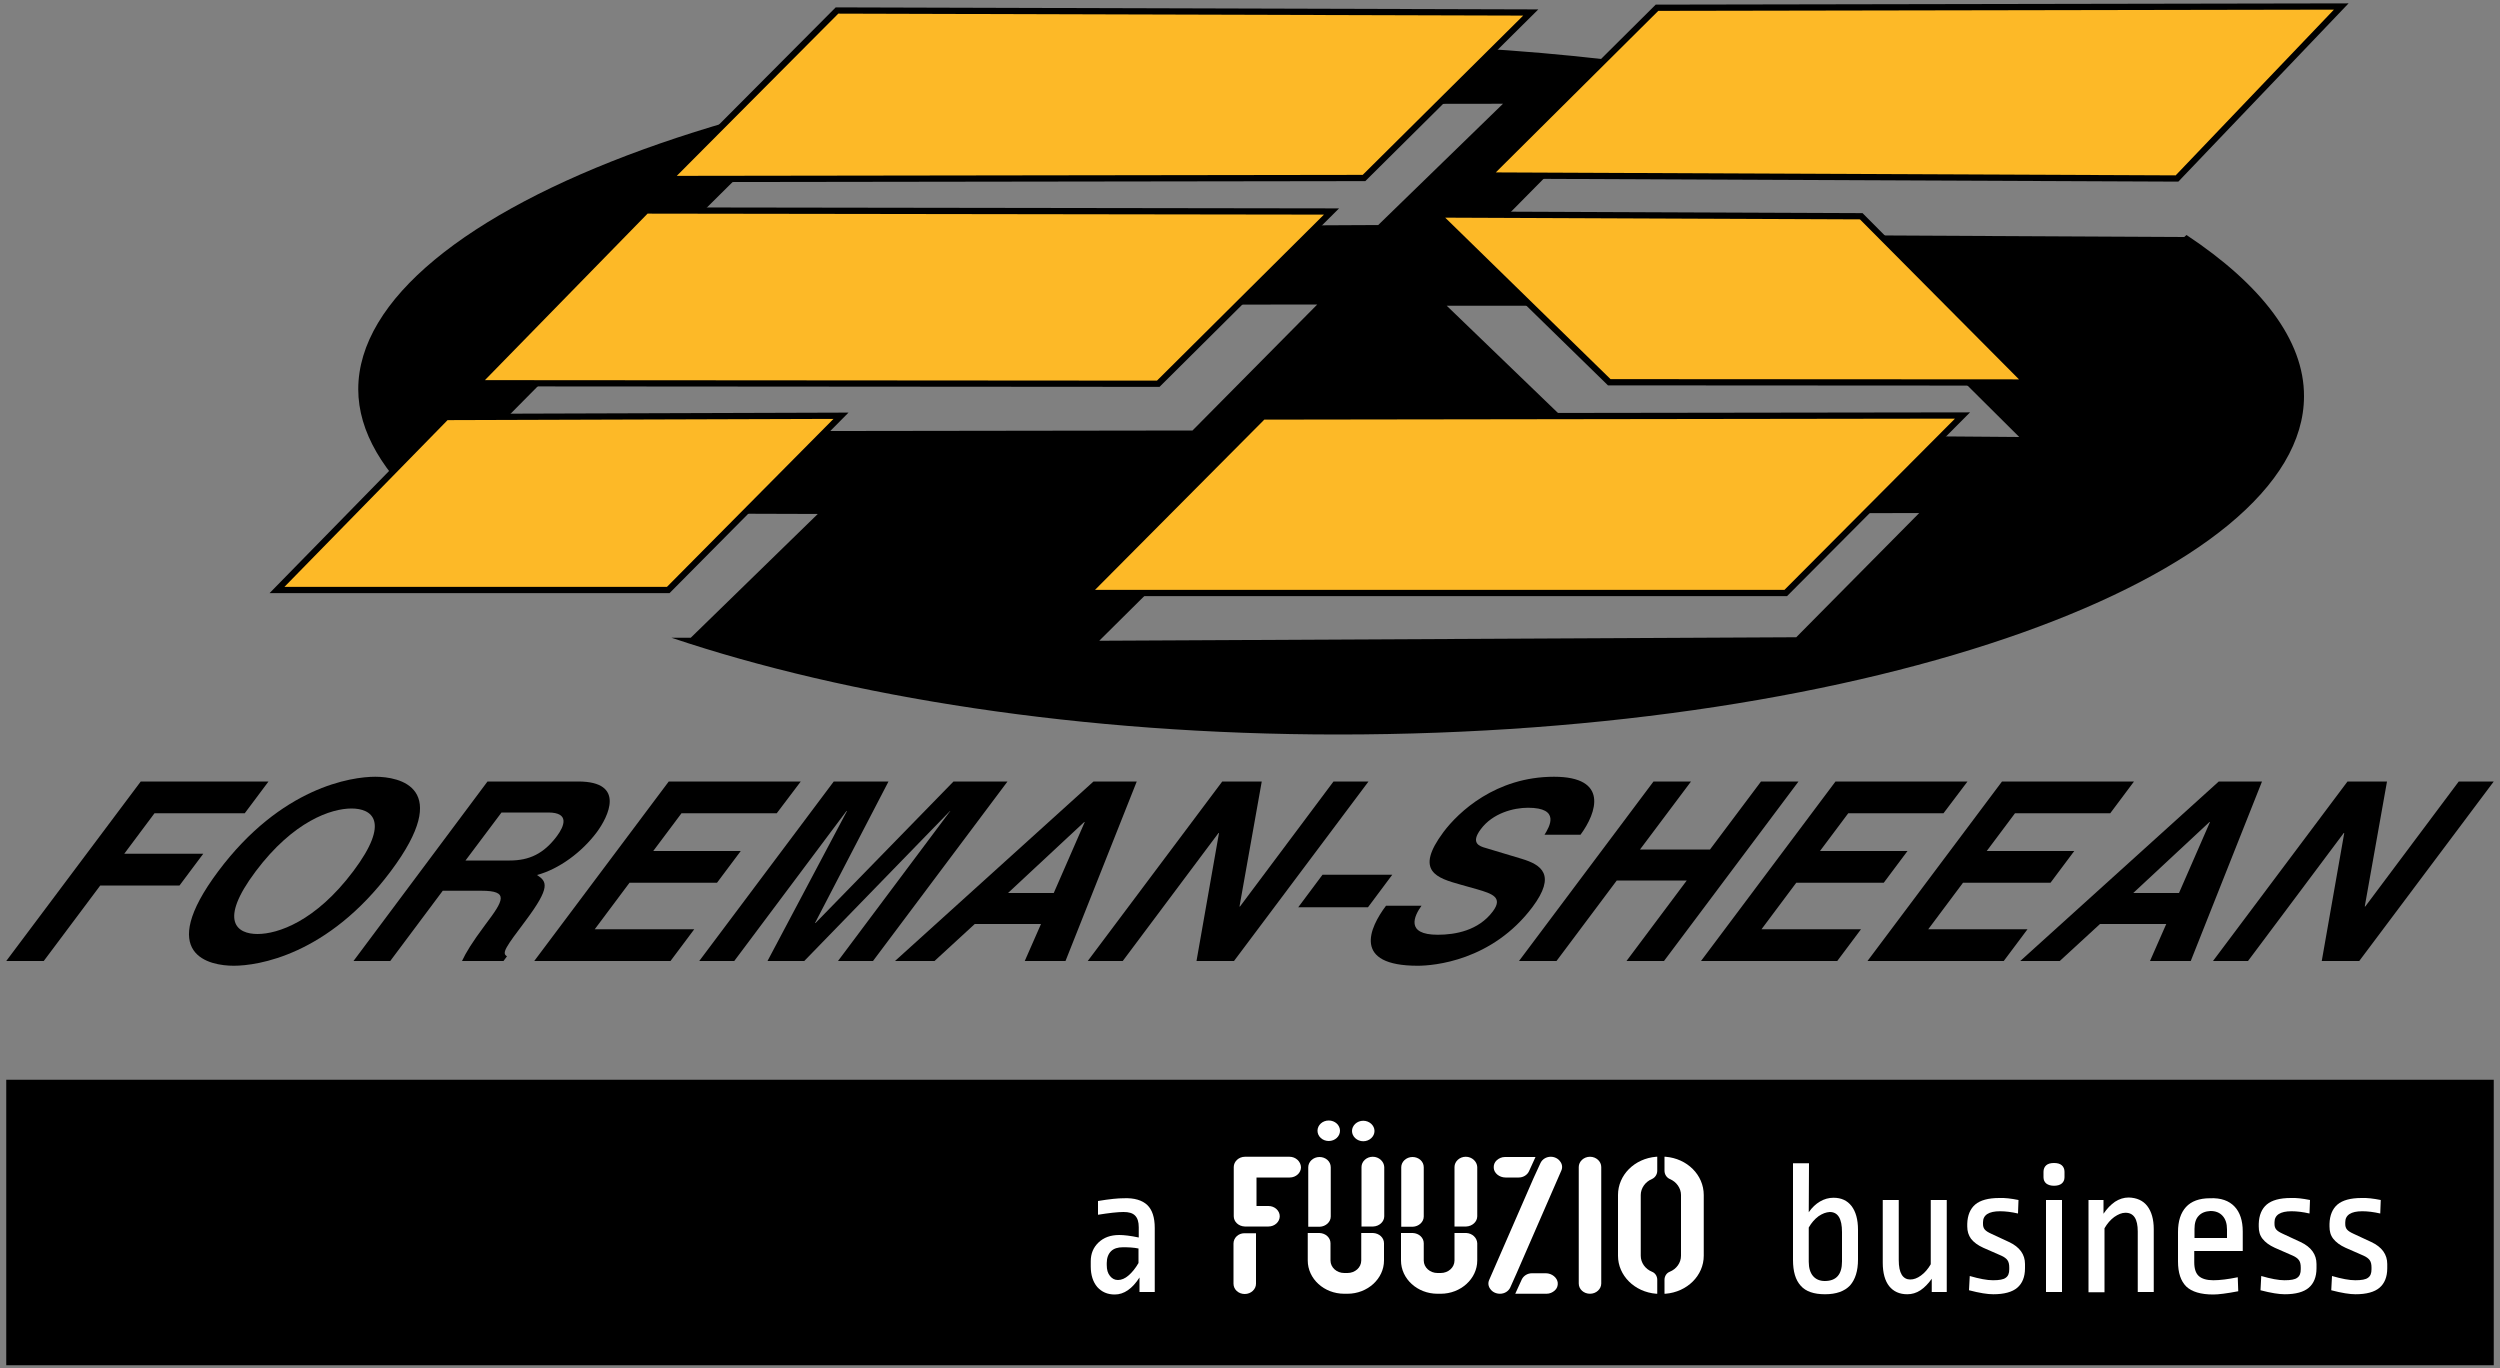 <?xml version="1.0" encoding="utf-8"?>
<!-- Generator: Adobe Illustrator 16.0.0, SVG Export Plug-In . SVG Version: 6.00 Build 0)  -->
<!DOCTYPE svg PUBLIC "-//W3C//DTD SVG 1.1//EN" "http://www.w3.org/Graphics/SVG/1.1/DTD/svg11.dtd">
<svg version="1.1" id="Layer_1" xmlns="http://www.w3.org/2000/svg" xmlns:xlink="http://www.w3.org/1999/xlink" x="0px" y="0px"
	 width="1000px" height="547.4px" viewBox="0 0 1000 547.4" style="enable-background:new 0 0 1000 547.4;" xml:space="preserve">
<rect x="0" y="0" width="1000" height="547.4" fill="#808080" stroke="none"/>
<style type="text/css">
<![CDATA[
	.st0{fill:#FDB927;stroke:#000000;stroke-width:2.5;}
	.st1{fill:#FFFFFF;}
]]>
</style>
<g>
	<rect x="2.5" y="431.9" width="995" height="114.2"/>
	<g>
		<g>
			<path class="st1" d="M636,462.7c-2.5,0-4.5,1.9-4.5,4.1v46.6c0,2.3,2,4.1,4.5,4.1s4.5-1.9,4.5-4.1v-46.6
				C640.5,464.6,638.5,462.7,636,462.7z"/>
			<path class="st1" d="M493.4,497.4v16.1c0,2.3,2,4.1,4.5,4.1c2.5,0,4.5-1.9,4.5-4.1v-20.2h-4.7
				C495.4,493.3,493.4,495.1,493.4,497.4z"/>
			<path class="st1" d="M515.8,462.7H498c-2.5,0-4.5,1.9-4.5,4.1v19.7c0,2.2,1.9,4,4.4,4.1h9.5c2.5,0,4.5-1.9,4.5-4.1
				c0-2.2-2-4.1-4.5-4.1h-4.8V471h13.3c2.5,0,4.5-1.9,4.5-4.1C520.3,464.6,518.3,462.7,515.8,462.7z"/>
			<path class="st1" d="M586.5,493.2h-4.7v11c0,2.8-2.5,5-5.5,5H575c-3,0-5.5-2.2-5.5-5v-6.9c0-2.2-1.9-4-4.4-4.1h-4.7v11
				c0,7.3,6.5,13.3,14.6,13.3h1.3c8,0,14.6-6,14.6-13.3v-6.9C590.8,495.1,588.9,493.3,586.5,493.2z"/>
			<path class="st1" d="M586.3,462.7c-2.5,0-4.5,1.9-4.5,4.1v23.8h0.8h3.9c2.4-0.1,4.4-1.9,4.4-4.1v-19.7
				C590.8,464.6,588.8,462.7,586.3,462.7z"/>
			<path class="st1" d="M565.1,490.7c2.4-0.1,4.4-1.9,4.4-4.1v-19.7c0-2.3-2-4.1-4.5-4.1s-4.5,1.9-4.5,4.1v23.8H565.1L565.1,490.7z"
				/>
			<path class="st1" d="M602.2,471h5.3c1.8,0,3.4-1,4.1-2.5l2.6-5.7H602c-1.3,0-2.4,0.5-3.3,1.3c-0.9,0.8-1.3,1.9-1.2,3.1
				C597.6,469.2,599.7,471,602.2,471z"/>
			<path class="st1" d="M618.3,509.3h-5.5c-1.8,0-3.4,1-4.1,2.5l-2.6,5.7h12.5c1.3,0,2.4-0.5,3.3-1.3c0.9-0.8,1.3-1.9,1.2-3.1
				C622.9,511.1,620.8,509.3,618.3,509.3z"/>
			<path class="st1" d="M549.2,493.2h-4.7v11c0,2.8-2.5,5-5.5,5h-1.3c-3,0-5.5-2.2-5.5-5v-6.9c0-2.2-1.9-4-4.4-4.1h-4.7v11
				c0,7.3,6.5,13.3,14.6,13.3h1.3c8,0,14.6-6,14.6-13.3v-6.9C553.6,495.1,551.7,493.3,549.2,493.2z"/>
			<path class="st1" d="M549.1,462.7c-2.5,0-4.5,1.9-4.5,4.1v23.8h0.8h3.9c2.4-0.1,4.4-1.9,4.4-4.1v-19.7
				C553.6,464.6,551.6,462.7,549.1,462.7z"/>
			<path class="st1" d="M527.9,490.7c2.4-0.1,4.4-1.9,4.4-4.1v-19.7c0-2.3-2-4.1-4.5-4.1s-4.5,1.9-4.5,4.1v23.8H527.9L527.9,490.7z"
				/>
			<ellipse class="st1" cx="531.5" cy="452.3" rx="4.5" ry="4.1"/>
			<path class="st1" d="M545.3,456.5c2.5,0,4.5-1.9,4.5-4.1s-2-4.1-4.5-4.1s-4.5,1.9-4.5,4.1S542.8,456.5,545.3,456.5z"/>
			<path class="st1" d="M620.3,462.7c-1.8,0-3.4,1-4.1,2.5l-2.8,6.1l-17.7,40.6c-0.6,1.3-0.4,2.7,0.5,3.8c0.8,1.1,2.2,1.8,3.8,1.8
				c1.8,0,3.4-1,4.1-2.5l2.5-5.6l17.9-41.1c0.6-1.3,0.4-2.7-0.5-3.8C623.2,463.4,621.8,462.7,620.3,462.7z"/>
		</g>
		<g>
			<path class="st1" d="M662.9,511.9c0-1.4-0.8-2.7-2.1-3.2l0,0c-2.7-1.1-4.5-3.6-4.5-6.4V478c0-2.7,1.8-5.3,4.5-6.4l0,0
				c1.3-0.6,2.1-1.9,2.1-3.3v-5.6h-0.4c-8.7,0.7-15.3,7.3-15.3,15.3v24.3c0,7.9,6.6,14.5,15.3,15.2h0.4V511.9z"/>
		</g>
		<g>
			<path class="st1" d="M665.8,511.9c0-1.4,0.8-2.7,2.1-3.2l0,0c2.7-1.1,4.5-3.6,4.5-6.4V478c0-2.7-1.8-5.3-4.5-6.4l0,0
				c-1.3-0.6-2.1-1.9-2.1-3.3v-5.6h0.4c8.7,0.7,15.3,7.3,15.3,15.3v24.3c0,7.9-6.6,14.5-15.3,15.2h-0.4V511.9z"/>
		</g>
	</g>
	<g>
		<path class="st1" d="M458.9,482c2,1.9,3,5,3,9.2v25.6h-6.1V511c-2.9,4.5-6.2,6.8-9.9,6.8c-2.9,0-5.2-1-7-3c-1.7-2-2.6-4.8-2.6-8.2
			v-2.1c0-3,1-5.5,3.1-7.5s4.8-3,8.3-3c1.9,0,4.5,0.3,7.8,1v-4.1c0-2.2-0.5-3.7-1.5-4.7s-2.5-1.4-4.6-1.4c-2.4,0-5.8,0.4-10.2,1.1
			v-5.5c4.7-0.8,8.1-1.1,10.2-1.1C453.7,479.1,456.9,480.1,458.9,482z M444.4,500.5c-1.1,1.1-1.7,2.7-1.7,4.7v0.8
			c0,1.9,0.4,3.3,1.3,4.4s1.9,1.6,3.2,1.6c1.4,0,2.8-0.6,4.2-1.8s2.8-2.9,4-5v-5.8c-1.9-0.4-4-0.5-6.2-0.5
			C447.1,498.9,445.5,499.4,444.4,500.5z"/>
	</g>
	<g>
		<path class="st1" d="M723.5,484.9c1.3-1.9,2.8-3.3,4.5-4.3s3.5-1.5,5.4-1.5c3.1,0,5.5,1.1,7.2,3.3c1.7,2.2,2.6,5.4,2.6,9.5v11.9
			c0,4.6-1.1,8-3.2,10.4c-2.2,2.3-5.5,3.5-10,3.5c-4.4,0-7.7-1.1-9.7-3.4c-2.1-2.3-3.1-5.7-3.1-10.3v-38.7h6.4L723.5,484.9
			L723.5,484.9z M727.4,486.5c-1.5,1.1-2.8,2.6-3.9,4.5v13.7c0,2.5,0.6,4.4,1.7,5.7c1.1,1.3,2.7,2,4.7,2c4.6,0,6.9-2.6,6.9-7.8
			v-11.8c0-5.3-1.6-8-4.9-8C730.4,484.9,729,485.4,727.4,486.5z"/>
		<path class="st1" d="M778.7,516.8h-6v-5.3c-1.4,2-2.9,3.5-4.5,4.6c-1.7,1.1-3.4,1.6-5.3,1.6c-3.1,0-5.5-1.1-7.2-3.2
			c-1.7-2.1-2.6-5.3-2.6-9.4V480h6.4v24c0,2.7,0.4,4.6,1.2,5.9s2,1.9,3.4,1.9c1.4,0,2.8-0.5,4.3-1.6c1.5-1.1,2.8-2.6,3.9-4.5V480
			h6.4V516.8L778.7,516.8z"/>
		<path class="st1" d="M807.4,480l-0.2,5.4c-2.6-0.6-5-0.9-7.2-0.9c-4.5,0-6.8,1.5-6.8,4.4v0.7c0,0.9,0.2,1.6,0.7,2.2
			c0.5,0.6,1.3,1.1,2.6,1.7l7.1,3.3c4.3,2,6.4,5,6.4,8.8v1.7c0,3.5-1.1,6.1-3.1,7.8s-5.2,2.6-9.6,2.6c-2.3,0-5.5-0.5-9.7-1.6
			l0.3-5.7c3.8,1.1,6.9,1.7,9.3,1.7c2.5,0,4.2-0.3,5.1-1c1-0.7,1.4-1.8,1.4-3.4V507c0-1.2-0.2-2.2-0.7-2.9s-1.3-1.3-2.4-1.8
			l-7.3-3.2c-2.2-1-3.8-2.2-4.9-3.6c-1-1.4-1.5-3-1.5-4.9v-1.1c0.1-3.4,1.2-6,3.2-7.7c2-1.7,5.2-2.6,9.6-2.6
			C801.9,479.1,804.4,479.4,807.4,480z"/>
		<path class="st1" d="M824.7,466.1c0.7,0.6,1.1,1.5,1.1,2.6v2.2c0,1.1-0.4,1.9-1.1,2.5s-1.8,0.9-3.1,0.9c-1.3,0-2.3-0.3-3.1-0.9
			c-0.7-0.6-1.1-1.4-1.1-2.5v-2.2c0-1.1,0.4-2,1.1-2.6c0.7-0.6,1.7-0.9,3.1-0.9C823,465.2,824,465.5,824.7,466.1z M824.8,480v36.8
			h-6.4V480H824.8z"/>
		<path class="st1" d="M858.9,482.4c1.7,2.2,2.6,5.3,2.6,9.3v25.1h-6.4v-24.2c0-5-1.6-7.5-4.9-7.5c-1.5,0-2.9,0.6-4.5,1.7
			c-1.5,1.1-2.8,2.6-3.9,4.5v25.6h-6.4V480h6v5.5c1.4-2.1,2.9-3.6,4.6-4.8c1.7-1.1,3.5-1.7,5.5-1.7
			C854.7,479.1,857.2,480.2,858.9,482.4z"/>
		<path class="st1" d="M893.8,482.6c2.2,2.3,3.3,5.7,3.3,10v7.8h-19.4v4.5c0,2.6,0.6,4.4,1.8,5.5s3.2,1.7,5.8,1.7
			c2.6,0,5.9-0.4,9.8-1.2l0.2,5.6c-4.7,0.9-8,1.3-10,1.3c-5,0-8.6-1.1-10.8-3.2c-2.2-2.2-3.3-5.5-3.3-10v-11.8c0-4.4,1.1-7.7,3.2-10
			c2.1-2.3,5.3-3.5,9.6-3.5C888.4,479.1,891.6,480.3,893.8,482.6z M879.5,486.3c-1.2,1.2-1.7,3-1.7,5.3v3.6h13v-3.4
			c0-2.4-0.6-4.2-1.8-5.5c-1.2-1.3-2.8-1.9-4.8-1.9C882.2,484.5,880.6,485.1,879.5,486.3z"/>
		<path class="st1" d="M924,480l-0.2,5.4c-2.6-0.6-5-0.9-7.2-0.9c-4.5,0-6.8,1.5-6.8,4.4v0.7c0,0.9,0.2,1.6,0.7,2.2
			c0.5,0.6,1.3,1.1,2.6,1.7l7.1,3.3c4.3,2,6.4,5,6.4,8.8v1.7c0,3.5-1.1,6.1-3.1,7.8s-5.2,2.6-9.6,2.6c-2.3,0-5.5-0.5-9.7-1.6
			l0.3-5.7c3.8,1.1,6.9,1.7,9.3,1.7c2.5,0,4.2-0.3,5.1-1c1-0.7,1.4-1.8,1.4-3.4V507c0-1.2-0.2-2.2-0.7-2.9s-1.3-1.3-2.4-1.8
			l-7.3-3.2c-2.2-1-3.8-2.2-4.9-3.6c-1.1-1.4-1.5-3-1.5-4.9v-1.1c0.1-3.4,1.2-6,3.2-7.7c2-1.7,5.2-2.6,9.6-2.6
			C918.5,479.1,921,479.4,924,480z"/>
		<path class="st1" d="M952.3,480l-0.2,5.4c-2.6-0.6-5-0.9-7.2-0.9c-4.5,0-6.8,1.5-6.8,4.4v0.7c0,0.9,0.2,1.6,0.7,2.2
			c0.5,0.6,1.3,1.1,2.6,1.7l7.1,3.3c4.3,2,6.4,5,6.4,8.8v1.7c0,3.5-1.1,6.1-3.1,7.8s-5.2,2.6-9.6,2.6c-2.3,0-5.5-0.5-9.7-1.6
			l0.3-5.7c3.8,1.1,6.9,1.7,9.3,1.7c2.5,0,4.2-0.3,5.1-1c1-0.7,1.4-1.8,1.4-3.4V507c0-1.2-0.2-2.2-0.7-2.9s-1.3-1.3-2.4-1.8
			l-7.3-3.2c-2.2-1-3.8-2.2-4.9-3.6c-1.1-1.4-1.5-3-1.5-4.9v-1.1c0.1-3.4,1.2-6,3.2-7.7c2-1.7,5.2-2.6,9.6-2.6
			C946.7,479.1,949.3,479.4,952.3,480z"/>
	</g>
</g>
<path d="M874.6,94l-0.9,0.8l-277.9-1.4l51.7-52.3l94,0.1c-60.4-14.7-132.1-23.6-209-23.6c-214.9,0-389.2,66.4-389.2,138.1
	c0,17,10.1,33.7,28.2,49.4l155.6,0.5l-50.8,49.5h-7.7c70.2,23.6,164,38.7,266.6,38.7c214.9,0,386.4-63.6,386.4-135.3
	C921.7,136.1,904.6,113.9,874.6,94z M324.2,41.9l277-0.4L551.3,90l-277,1.4L324.2,41.9z M197.2,172.6l49.9-50.4l279.8-0.4L477,172.2
	L197.2,172.6z M718.5,254.9l-278.8,1.4l50.8-50.4l277.2-0.7L718.5,254.9z M631.7,173.4l-53-51.1h176.2l52.8,52.5L631.7,173.4z"/>
<path d="M17.5,384.4h-15l53.8-71.8h51.1l-9.5,12.7H61.8l-12.1,16.2h31.6l-9.5,12.7H40.1L17.5,384.4z"/>
<path d="M102.3,348.5c15.1-20.1,30.2-25.1,38.3-25.1s15.8,5,0.7,25.1c-15.1,20.1-30.2,25.1-38.3,25.1S87.2,368.6,102.3,348.5z
	 M87.3,348.5c-25.2,33.7-3.3,37.8,6.2,37.8s37.6-4.1,62.8-37.8c25.2-33.7,3.3-37.8-6.2-37.8S112.5,314.8,87.3,348.5z"/>
<path d="M186.2,344.2l14.4-19.2h18.7c8.8,0,6.3,5.6,3.5,9.4c-5.3,7.1-11.1,9.8-18.9,9.8H186.2L186.2,344.2z M141.4,384.4h14.7
	l21-28.1h15.5c11.1,0,8.9,3.8,1.5,13.6c-5.5,7.4-7.7,11.1-9.3,14.5h16.6l1.4-1.9c-2.3-1.2-0.4-3.8,7.5-14.3
	c10-13.4,8.5-15.6,4.5-18.2c8.9-2.4,18-9.2,23.9-17.1c4.6-6.2,11.7-20.3-7.4-20.3H195L141.4,384.4z"/>
<path d="M310.7,325.3h-38.1l-11.3,15.1h35l-9.5,12.7h-35l-13.9,18.6h39.8l-9.5,12.7h-54.5l53.8-71.8h52.8L310.7,325.3z"/>
<path d="M349.2,384.4h-14l44.9-60H380l-58.3,60H307l31.8-60h-0.2l-44.9,60h-14l53.8-71.8h21.9L326,369.2h0.2l55.2-56.6H403
	L349.2,384.4z"/>
<path d="M433.7,328.8h0.2l-12.4,28.4h-18.3L433.7,328.8z M389.9,369.6h26.5l-6.5,14.8h16.3l28.5-71.8h-17.3L358,384.4h15.8
	L389.9,369.6z"/>
<path d="M533.4,312.6h14l-53.8,71.8h-15l9-51.2h-0.2l-38.3,51.2h-14l53.8-71.8h15.8l-8.9,50h0.2L533.4,312.6z"/>
<path d="M547.2,362.9h-27.9l9.7-13h27.9L547.2,362.9z"/>
<path d="M568.6,362.3c-2.9,4-6.6,11.6,6.5,11.6c7.1,0,16.3-1.7,22-9.3c4.2-5.6-0.1-7.1-6.3-8.9l-6.4-1.8c-9.6-2.7-18.8-5.3-7-21.1
	c6-8,20.9-22.1,44.2-22.1c22,0,17.1,14.4,10.6,23.2h-14.4c2-3.2,6.5-10.8-6.6-10.8c-5.7,0-14.1,2.1-18.9,8.6c-4.2,5.6-0.5,6.8,2,7.5
	l14.3,4.3c8,2.4,14,6.4,4.4,19.3c-16.2,21.6-39.6,23.5-45.9,23.5c-26.2,0-19.4-15.1-12.7-24H568.6L568.6,362.3z"/>
<path d="M646.7,352.2l-24.1,32.2h-15l53.8-71.8h15L656,339.8h28l20.4-27.2h15l-53.8,71.8h-15l24.1-32.2H646.7L646.7,352.2z"/>
<path d="M777.4,325.3h-38.1L728,340.4h35l-9.5,12.7h-35l-13.9,18.6h39.8l-9.5,12.7h-54.5l53.8-71.8H787L777.4,325.3z"/>
<path d="M844.1,325.3H806l-11.3,15.1h35l-9.5,12.7h-35l-13.9,18.6H811l-9.5,12.7H747l53.8-71.8h52.8L844.1,325.3z"/>
<path d="M883.8,328.8h0.2l-12.4,28.4h-18.3L883.8,328.8z M840,369.6h26.5l-6.5,14.8h16.3l28.5-71.8h-17.3l-79.4,71.8h15.8L840,369.6
	z"/>
<path d="M983.5,312.6h14l-53.8,71.8h-15l9-51.2h-0.2l-38.3,51.2h-14l53.8-71.8h15.8l-8.9,50h0.2L983.5,312.6z"/>
<g>
	<g>
		<g>
			<g>
				<polygon class="st0" points="612.3,5 334.8,4.2 267.7,71.6 545.6,71.2 				"/>
			</g>
		</g>
	</g>
</g>
<g>
	<g>
		<g>
			<g>
				<polygon class="st0" points="532.6,84.6 258.5,84.2 191,153.3 463.3,153.5 				"/>
			</g>
		</g>
	</g>
</g>
<g>
	<g>
		<g>
			<polygon class="st0" points="336.4,166.3 178.5,166.8 110.8,236 267.3,236 			"/>
		</g>
	</g>
</g>
<g>
	<g>
		<g>
			<g>
				<polygon class="st0" points="936.5,2.6 662.8,3.1 595.3,70.2 870.8,71.4 				"/>
			</g>
		</g>
	</g>
</g>
<g>
	<g>
		<g>
			<g>
				<g>
					<g>
						<polygon class="st0" points="785,166.2 505.2,166.6 435,237.2 714.3,237.2 						"/>
					</g>
				</g>
			</g>
		</g>
	</g>
</g>
<g>
	<g>
		<g>
			<g>
				<g>
					<g>
						<polygon class="st0" points="744.5,86.5 575,85.8 643.7,152.9 810.6,153 						"/>
					</g>
				</g>
			</g>
		</g>
	</g>
</g>
</svg>
